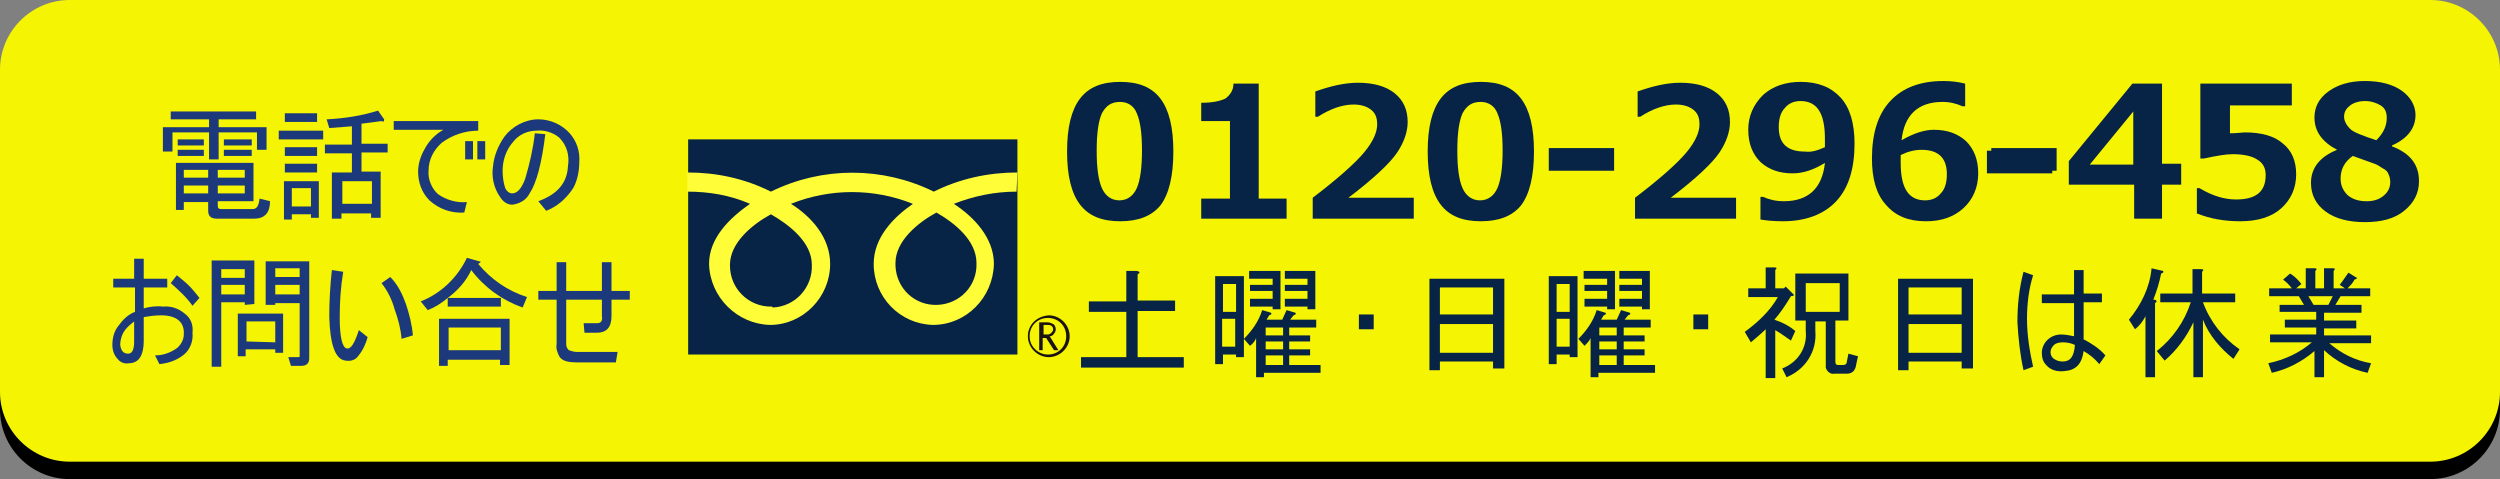 <?xml version="1.0" encoding="utf-8"?>
<!-- Generator: Adobe Illustrator 23.0.3, SVG Export Plug-In . SVG Version: 6.00 Build 0)  -->
<svg version="1.1" id="レイヤー_1" xmlns="http://www.w3.org/2000/svg" xmlns:xlink="http://www.w3.org/1999/xlink" x="0px"
	 y="0px" viewBox="0 0 287 55" style="enable-background:new 0 0 287 55;" xml:space="preserve">
<rect x="0" y="0" width="287" height="55" fill="#808080" stroke="none"/>
<style type="text/css">
	.st0{fill:#F4F403;}
	.st1{fill:#072447;}
	.st2{fill:#1C397C;}
	.st3{fill:#1A1311;}
	.st4{fill:#FFFD38;}
</style>
<title>アセット 2</title>
<path d="M8,2h271c4.4,0,8,3.6,8,8v37c0,4.4-3.6,8-8,8H8c-4.4,0-8-3.6-8-8V10C0,5.6,3.6,2,8,2z"/>
<path class="st0" d="M8,0h271c4.4,0,8,3.6,8,8v37c0,4.4-3.6,8-8,8H8c-4.4,0-8-3.6-8-8V8C0,3.6,3.6,0,8,0z"/>
<path class="st1" d="M235.6,19.9h-7.5v-2.6h7.5V19.9z"/>
<path class="st2" d="M29.5,13.7h-4.4v0.9h5.5v2.6h-1.1v-2h-4.4v3.1H24v-3.1h-4.2v2.2h-1.1v-2.8H24v-0.9h-4.4v-0.9h9.8V13.7z
	 M31,23.1c0,1.3-0.6,2-1.8,2h-4.3c-0.7,0-1-0.3-1-0.9v-1h-2.8v0.9h-0.9v-5.4h8.9v4.4H25v0.5c0,0.3,0.1,0.4,0.4,0.4H29
	c0.5,0,0.7-0.4,0.8-1.2L31,23.1z M20.4,16.6V16h3v0.7H20.4z M23.4,17.9h-3v-0.7h3V17.9z M21.1,20.4h2.8v-0.9h-2.8V20.4z M21.1,22.2
	h2.8v-0.9h-2.8V22.2z M25,20.4h3.1v-0.9H25L25,20.4z M25,22.2h3.1v-0.9H25L25,22.2z M25.7,16.6V16h3.2v0.7H25.7z M25.7,17.9v-0.7
	h3.2v0.7H25.7z"/>
<path class="st2" d="M37.1,16H32v-1h5.1L37.1,16z M36.6,20.8V25h-0.9v-0.4h-2.2v0.6h-0.9v-4.4L36.6,20.8z M36.4,13v1h-3.7v-1
	L36.4,13z M36.4,17.9h-3.7v-1h3.7L36.4,17.9z M36.4,19.8h-3.7v-1h3.7L36.4,19.8z M35.7,21.6h-2.2v2.1h2.2V21.6z M41.5,14.2v2.3h3v1
	h-3v2.2h2.2V25h-1.1v-0.5h-3.4v0.6h-1.1v-5.3h2.3v-2.2h-3.1v-1h3.1v-2.1l-2.6,0.2l-0.3-1c2-0.1,4-0.4,5.9-1l0.7,1
	c0,0.3-0.1,0.3-0.3,0.2C43,14,42.3,14.1,41.5,14.2L41.5,14.2z M42.7,20.8h-3.4v2.6h3.4L42.7,20.8z"/>
<path class="st2" d="M54.9,13.9V15c-1.5,0-3,0.5-4.2,1.4c-0.9,0.8-1.5,1.9-1.5,3.2c-0.1,1,0.4,2.1,1.1,2.7c1,0.7,2.2,1,3.3,0.9
	l-0.3,1.2c-1.5,0.1-2.9-0.4-4-1.4c-0.9-0.9-1.3-2.1-1.3-3.3c0-0.9,0.3-1.8,0.7-2.5c0.5-1,1.3-1.8,2.2-2.3h-5.7v-1H54.9z M54.3,16.2
	v2.1h-0.9v-2.1L54.3,16.2z M55.7,16.2v2.1h-0.9v-2.1L55.7,16.2z"/>
<path class="st2" d="M65.4,15.3c0.8,0.9,1.2,2.1,1.1,3.3c0,1-0.2,2.1-0.7,3c-0.8,1.2-1.8,2.1-3.1,2.6l-0.9-1.1
	c2.2-0.8,3.3-2.1,3.4-4c0.2-1.2-0.1-2.4-1-3.3c-0.7-0.6-1.7-0.9-2.6-0.8c-1.1,0-2.1,0.5-2.7,1.3c-0.8,0.9-1.2,2.1-1.2,3.3
	c0,0.7,0.1,1.4,0.3,2c0.2,0.4,0.5,0.6,0.8,0.6c0.6,0,1.1-0.6,1.5-1.7c0.5-1.7,0.9-3.4,1.1-5.2l1.2,0.1c-0.4,3.3-1,5.6-1.8,6.8
	c-0.4,0.8-1.2,1.2-2,1.3c-0.6,0-1.1-0.4-1.4-0.9c-0.7-1-1-2.3-0.8-3.5c0.1-1.2,0.6-2.4,1.3-3.4c0.9-1.2,2.4-2,3.9-2
	C63.2,13.7,64.5,14.3,65.4,15.3z"/>
<path class="st2" d="M21.2,36c0.7,0.5,1,1.3,0.9,2.2c0.1,1-0.3,2-1.1,2.6c-0.8,0.6-1.7,0.9-2.7,1l-0.5-1c0.9,0,1.8-0.3,2.6-0.9
	c0.4-0.4,0.7-0.9,0.7-1.5c0.1-1.4-0.8-2.2-2.6-2.2c-0.7,0-1.4,0.1-2,0.2v2.8c0,0.6-0.1,1.3-0.4,1.8c-0.3,0.5-0.8,0.7-1.3,0.7
	c-0.5,0.1-1-0.1-1.3-0.5c-0.4-0.4-0.6-1-0.6-1.6c0-0.8,0.2-1.6,0.7-2.2c0.5-0.7,1.1-1.3,1.9-1.6V33H13v-1h2.4v-2.3h1.1V32h2.7v1
	h-2.7v2.4c0.7-0.2,1.5-0.3,2.2-0.2C19.6,35.1,20.5,35.4,21.2,36z M14.7,40.6c0.5,0,0.7-0.5,0.7-1.4v-2.3c-0.5,0.4-1,0.8-1.3,1.4
	c-0.2,0.4-0.3,0.9-0.3,1.3C13.9,40.3,14.2,40.6,14.7,40.6z M21.7,32.8c0.4,0.4,0.8,0.9,1.2,1.4l-0.8,0.9c-0.7-1-1.6-1.8-2.5-2.6
	l0.7-0.9C20.8,32,21.3,32.4,21.7,32.8z"/>
<path class="st2" d="M28.1,35v-0.3h-2.7v7.4h-1.1V29.9h4.9v5L28.1,35z M28.1,31.9v-1h-2.7v1L28.1,31.9z M28.1,33.8v-1.1h-2.7v1.1
	H28.1z M28.2,40.1v0.8h-0.9V36h5.2v4.5h-0.9v-0.4L28.2,40.1z M31.6,39.3v-2.4h-3.3v2.3L31.6,39.3z M33.4,42l-0.3-1h1.1
	c0.1,0,0.2,0,0.2-0.1c0,0,0,0,0,0v-6.1h-2.8V35h-1.1V30h5v11.1c0,0.6-0.3,0.9-0.9,0.9L33.4,42z M34.4,30.8h-2.8v1h2.8L34.4,30.8z
	 M34.4,33.8v-1.1h-2.8v1.1L34.4,33.8z"/>
<path class="st2" d="M41.2,37.9l1,0.8c-0.2,0.8-0.6,1.6-1.1,2.2c-0.3,0.4-0.8,0.6-1.4,0.5c-1.2-0.1-1.8-1.8-1.9-5
	c0-1.8,0.1-3.6,0.3-5.4l1.3,0.2c-0.3,1.8-0.4,3.5-0.4,5.3c0,2.2,0.3,3.4,0.8,3.5S40.7,39.4,41.2,37.9z M46.6,34.9
	c0.4,1.2,0.7,2.4,0.8,3.6l-1.3,0.4c-0.1-1.2-0.4-2.3-0.8-3.4c-0.3-1.1-0.8-2.1-1.5-3l1-0.7C45.7,32.7,46.2,33.8,46.6,34.9z"/>
<path class="st2" d="M60.5,34.1L60,35.3c-2.3-0.8-4.4-2.3-5.9-4.3c-0.6,1.3-1.6,2.4-2.7,3.2h6.1v1h-6.1v-1c-0.7,0.6-1.5,1.1-2.3,1.4
	l-0.8-1c2.3-0.9,4.2-2.7,5.3-5L55,30c0.3,0,0.2,0.1-0.1,0.3C56.4,32.1,58.3,33.4,60.5,34.1z M51.5,42h-1.1v-5.4h8.1v5.3h-1.1v-0.6
	h-6V42z M51.5,40.2h6v-2.6h-6V40.2z"/>
<path class="st2" d="M72.3,33.4v1h-2.1v1.9c0,1.3-0.6,1.9-1.7,1.9h-1.4L67,37.1h1.6c0.4,0,0.6-0.3,0.5-0.8v-1.9H65v5.1
	c0,0.3,0.1,0.5,0.3,0.7c0.3,0.1,0.6,0.2,0.9,0.2h4.7l-0.2,1.2h-4.5c-1.1,0-1.7-0.2-2-0.7c-0.2-0.4-0.4-0.9-0.3-1.4v-5.1h-2.1v-1h2.1
	v-3.3H65v3.3h4.1v-3.3h1.1v3.3H72.3z"/>
<path class="st1" d="M130.5,31.1c0.4,0.1,0.4,0.2,0.1,0.4v3h4.3v1.2h-4.3V41h5.3v1.2h-11.8V41h5.2v-5.2h-4.3v-1.2h4.3v-3.5H130.5z"
	/>
<path class="st1" d="M140.4,41.8h-0.9V31.7h3.3V41h-0.9v-0.3h-1.5V41.8z M140.4,32.6v3.2h1.5v-3.2H140.4z M141.8,36.6h-1.5v3.2h1.5
	V36.6z M143.5,39.7l-0.7-0.8c0.9-0.9,1.7-2,2.1-3.3l1,0.3c0.1,0.1,0.1,0.2-0.2,0.3l-0.3,0.5h1.8l0.5-1.1l1,0.3
	c0.1,0.1,0.1,0.2-0.2,0.3l-0.4,0.5h3v0.9h-3.1v0.9h2.4v0.7h-2.4v0.9h2.4v0.7h-2.4v1.1h3.6v0.9h-6.5v0.5h-0.9v-4.5
	C144.1,39.1,143.9,39.4,143.5,39.7L143.5,39.7z M143.5,35.2v-0.9h2.6v-0.9h-2.6v-0.7h2.6V32h-2.7v-0.9h3.6v4.4h-0.9v-0.3L143.5,35.2
	z M147.3,37.6h-2v0.9h2V37.6z M147.3,39.2h-2v0.9h2V39.2z M147.3,40.8h-2v1.1h2V40.8z M147.5,33.4v-0.7h2.6V32h-2.6v-0.9h3.5v4.4
	h-0.9v-0.3h-2.6v-0.9h2.6v-0.9L147.5,33.4z"/>
<path class="st1" d="M157.7,36.1v1.7H156v-1.7H157.7z"/>
<path class="st1" d="M165.4,42.5h-1.3V32h8.6v10.3h-1.3v-0.8h-6.1V42.5z M171.4,36.1V33h-6.1v3.1L171.4,36.1z M171.4,40.5v-3.3h-6.1
	v3.3L171.4,40.5z"/>
<path class="st1" d="M178.7,41.8h-0.9V31.7h3.3V41h-0.9v-0.3h-1.5V41.8z M178.7,32.6v3.2h1.5v-3.2H178.7z M180.2,36.6h-1.5v3.2h1.5
	V36.6z M181.9,39.7l-0.7-0.8c0.9-0.9,1.7-2,2.1-3.3l1,0.3c0.1,0.1,0.1,0.2-0.2,0.3l-0.3,0.5h1.8l0.5-1.1l1,0.3
	c0.1,0.1,0.1,0.2-0.2,0.3l-0.4,0.5h3v0.9h-3.1v0.9h2.4v0.7h-2.4v0.9h2.4v0.7h-2.4v1.1h3.6v0.9h-6.5v0.5h-0.9v-4.5
	C182.5,39.1,182.2,39.4,181.9,39.7L181.9,39.7z M181.9,35.2v-0.9h2.6v-0.9h-2.6v-0.7h2.6V32h-2.7v-0.9h3.6v4.4h-0.9v-0.3L181.9,35.2
	z M185.6,37.6h-2v0.9h2L185.6,37.6z M185.6,39.2h-2v0.9h2L185.6,39.2z M185.6,40.8h-2v1.1h2L185.6,40.8z M185.9,33.4v-0.7h2.6V32
	h-2.6v-0.9h3.5v4.4h-0.9v-0.3h-2.6v-0.9h2.6v-0.9H185.9z"/>
<path class="st1" d="M196.1,36.1v1.7h-1.7v-1.7H196.1z"/>
<path class="st1" d="M200.3,38.1c1.5-1.1,2.9-2.4,3.8-4h-3.4v-1h2v-2.4h1c0.3,0,0.3,0.1,0.1,0.3v2.1h1l0.2-0.2l0.9,0.9
	c0.1,0.1,0,0.2-0.3,0.2c-0.6,1-1.2,1.9-1.9,2.7c0.9,0.3,1.7,0.7,2.4,1.3l-0.5,1.1c-0.6-0.4-1.1-0.8-1.8-1.2v5.5h-1.1v-5.6
	c-0.4,0.4-1,0.9-1.7,1.5L200.3,38.1z M211.6,41.9c0.2,0,0.4-0.1,0.4-0.3c0,0,0,0,0,0l0.2-1l1.1,0.3l-0.2,0.9
	c-0.1,0.8-0.5,1.1-1.1,1.1h-1.4c-0.5,0.1-0.9-0.3-1-0.7c0-0.1,0-0.2,0-0.2v-5.1h-1.2V38c0.2,2.3-1.1,4.4-3.3,5.3l-0.5-1
	c1.8-0.7,2.9-2.4,2.7-4.3v-1.2h-1.2v-5.4h6.1v5.4h-1.5v4.7c0,0.3,0.1,0.4,0.3,0.4L211.6,41.9z M211.2,32.5h-3.9v3.3h3.9V32.5z"/>
<path class="st1" d="M219.2,42.5h-1.3V32h8.6v10.3h-1.3v-0.8h-6.1V42.5z M225.2,36.1V33h-6.1v3.1L225.2,36.1z M225.2,40.5v-3.3h-6.1
	v3.3L225.2,40.5z"/>
<path class="st1" d="M232.7,36.6c0,1.9,0.3,3.7,0.7,5.5l-1.1,0.4c-0.4-1.8-0.6-3.7-0.7-5.5c0-2,0.2-3.9,0.7-5.8l1.1,0.4
	C232.9,33.2,232.7,34.9,232.7,36.6z M239.3,39c0.9,0.5,1.7,1,2.4,1.8l-0.7,1c-0.5-0.6-1.1-1.1-1.8-1.5c-0.2,1.5-0.9,2.2-2.2,2.3
	c-0.8,0.1-1.6-0.1-2.1-0.7c-0.4-0.4-0.5-0.9-0.5-1.5c0.1-1.2,1.1-2,2.2-2c0.5,0,1,0.1,1.5,0.2v-3.8h-3.7v-1h3.7V31h1.1v2.7h2.1v1
	h-2.1V39z M236.8,41.5c0.9,0,1.3-0.6,1.4-1.9c-0.4-0.2-0.9-0.3-1.4-0.3c-0.4,0-0.8,0.1-1,0.3c-0.2,0.2-0.4,0.5-0.4,0.8
	c0,0.3,0.1,0.6,0.4,0.8C236.1,41.4,236.4,41.5,236.8,41.5L236.8,41.5z"/>
<path class="st1" d="M244.4,36.7c1.4-1.7,2.4-3.7,2.6-5.9l1.3,0.3c0.1,0.1,0.1,0.2-0.2,0.3c-0.2,1-0.5,2-0.9,3
	c0.4,0,0.5,0.2,0.2,0.4v8.5h-1.1v-7c-0.3,0.6-0.7,1.1-1.2,1.5L244.4,36.7z M256.4,41.2c-1.5-1.2-2.8-2.7-3.5-4.5v6.6h-1.1V37
	c-0.8,1.7-1.9,3.2-3.3,4.4l-0.9-1.1c1.8-1.4,3.2-3.4,3.9-5.6h-3.5v-1h3.7v-2.8h1c0.3,0,0.3,0.1,0.1,0.3v2.5h3.8v1h-3.7
	c0.8,2.2,2.3,4.1,4.2,5.4L256.4,41.2z"/>
<path class="st1" d="M265.4,39.3h-4.8v-0.9h5.3v-0.8h-3.6v-0.9h3.6v-0.9h-4.2V35h2.8l-0.6-1h-3.4v-0.9h2.6c-0.3-0.4-0.6-0.7-1-1
	l0.8-0.7c0.5,0.3,0.9,0.7,1.3,1.2l-0.6,0.5h1.1v-2.3h1c0.3,0,0.3,0.1,0.1,0.3v2h1v-2.3h1c0.3,0,0.3,0.1,0.1,0.3v2h1.3l-0.6-0.4
	c0.4-0.5,0.7-1,1-1.4l0.8,0.5c0.3,0.1,0.2,0.2-0.1,0.3c-0.2,0.4-0.5,0.7-0.8,1h2.6v0.9h-3.4l-0.6,1h3v0.9h-4.3v0.9h3.7v0.9h-3.7v0.8
	h5.4v0.9h-4.8c1.4,1.2,3,2,4.8,2.3l-0.4,1.1c-1.9-0.4-3.6-1.3-5-2.6v3.1h-1.1v-3c-1.4,1.2-3.1,2.1-4.9,2.5l-0.4-1.1
	C262.3,41.3,264,40.5,265.4,39.3z M265.6,35h1.7l0.5-1H265L265.6,35z"/>
<rect x="79" y="16" class="st1" width="37.8" height="24.7"/>
<path class="st3" d="M118,38.6c0,1.3,1.1,2.4,2.4,2.4s2.4-1.1,2.4-2.4c0-1.3-1.1-2.4-2.4-2.4c0,0,0,0,0,0
	C119,36.3,118,37.3,118,38.6 M118.2,38.6c0-1.2,0.9-2.1,2.1-2.1c1.2,0,2.1,0.9,2.1,2.1c0,1.2-0.9,2.1-2.1,2.1
	C119.2,40.7,118.2,39.8,118.2,38.6z"/>
<path class="st3" d="M121.5,40.2H121l-0.9-1.4h-0.4v1.4h-0.4V37h0.9c0.3,0,0.5,0.1,0.7,0.2c0.2,0.1,0.3,0.4,0.3,0.6
	c0,0.2-0.1,0.4-0.2,0.5c-0.1,0.2-0.3,0.3-0.5,0.3L121.5,40.2 M119.7,38.4h0.5c0.2,0,0.3,0,0.5-0.2c0.1-0.1,0.2-0.2,0.2-0.4
	c0-0.3-0.2-0.5-0.6-0.5h-0.5V38.4z"/>
<path class="st4" d="M88.5,35.2c-2.6,0-4.7-2.1-4.7-4.7c0,0,0-0.1,0-0.1c0-2.5,2.5-4.6,4.7-5.8c2.1,1.2,4.7,3.2,4.7,5.8
	c0.1,2.6-1.9,4.8-4.5,4.9C88.6,35.1,88.6,35.2,88.5,35.2 M102.8,30.2c0-2.5,2.5-4.6,4.7-5.8c2.1,1.2,4.6,3.2,4.6,5.8
	c0.1,2.6-1.9,4.7-4.5,4.8c-2.6,0.1-4.7-1.9-4.8-4.5C102.8,30.5,102.8,30.4,102.8,30.2 M116.8,19.8c-3.3,0-6.6,0.7-9.6,2.2
	c-5.9-2.9-12.8-2.9-18.7,0c-3-1.5-6.2-2.2-9.6-2.2V22c2.5,0,4.9,0.4,7.2,1.4c-2.3,1.6-4.7,3.9-4.7,6.9c0.1,3.8,3.2,6.9,7,7
	c3.8,0,6.9-3.2,6.9-7c0-3-2.1-5.4-4.5-6.9c4.5-1.8,9.5-1.8,14,0c-2.3,1.6-4.5,3.9-4.5,6.9c0,3.8,3,6.9,6.8,7c3.8,0,6.9-3.1,7-7
	c0-3-2.3-5.4-4.6-6.9c2.3-0.9,4.7-1.4,7.2-1.4L116.8,19.8z"/>
<g>
	<path class="st1" d="M128.6,25.4c-2.1,0-3.6-0.6-4.6-1.9c-1-1.3-1.5-3.3-1.5-6.1c0-2.8,0.5-4.8,1.5-6.1s2.5-1.9,4.6-1.9
		s3.6,0.6,4.6,1.9c1,1.3,1.5,3.3,1.5,6.1c0,2.8-0.5,4.9-1.5,6.2C132.2,24.8,130.7,25.4,128.6,25.4z M128.6,11.7
		c-1,0-1.6,0.4-2.1,1.3c-0.4,0.9-0.6,2.3-0.6,4.3c0,2,0.2,3.4,0.6,4.3s1.1,1.4,2,1.4s1.6-0.5,2-1.4s0.6-2.4,0.6-4.3
		c0-2-0.2-3.4-0.6-4.3C130.2,12.2,129.5,11.7,128.6,11.7z"/>
	<path class="st1" d="M147.7,25.1h-9.8v-2.3h3.3v-8.9h-3.3v-2.1c1.3,0,2.2-0.2,2.8-0.5c0.5-0.4,0.9-0.9,0.9-1.7h2.9v13.2h3.2V25.1z"
		/>
	<path class="st1" d="M162.3,25.1h-11.6v-2.4c2.9-2.2,4.9-4,5.9-5.2c1-1.2,1.5-2.3,1.5-3.2c0-0.8-0.2-1.3-0.7-1.7
		c-0.5-0.4-1.2-0.6-2-0.6c-1.3,0-2.7,0.5-4.1,1.4H151v-2.9c1.7-0.6,3.3-1,4.9-1c1.8,0,3.2,0.4,4.2,1.2c1,0.8,1.5,1.9,1.5,3.3
		c0,1.1-0.4,2.3-1.2,3.5c-0.8,1.2-2.7,3-5.6,5.2h7.5V25.1z"/>
	<path class="st1" d="M170,25.4c-2.1,0-3.6-0.6-4.6-1.9c-1-1.3-1.5-3.3-1.5-6.1c0-2.8,0.5-4.8,1.5-6.1s2.5-1.9,4.6-1.9
		s3.6,0.6,4.6,1.9c1,1.3,1.5,3.3,1.5,6.1c0,2.8-0.5,4.9-1.5,6.2C173.6,24.8,172.1,25.4,170,25.4z M170,11.7c-1,0-1.6,0.4-2.1,1.3
		c-0.4,0.9-0.6,2.3-0.6,4.3c0,2,0.2,3.4,0.6,4.3s1.1,1.4,2,1.4s1.6-0.5,2-1.4s0.6-2.4,0.6-4.3c0-2-0.2-3.4-0.6-4.3
		C171.6,12.2,170.9,11.7,170,11.7z"/>
	<path class="st1" d="M185.3,19.6h-7.5v-2.6h7.5V19.6z"/>
	<path class="st1" d="M199.3,25.1h-11.6v-2.4c2.9-2.2,4.9-4,5.9-5.2c1-1.2,1.5-2.3,1.5-3.2c0-0.8-0.2-1.3-0.7-1.7
		c-0.5-0.4-1.2-0.6-2-0.6c-1.3,0-2.7,0.5-4.1,1.4H188v-2.9c1.7-0.6,3.3-1,4.9-1c1.8,0,3.2,0.4,4.2,1.2c1,0.8,1.5,1.9,1.5,3.3
		c0,1.1-0.4,2.3-1.2,3.5c-0.8,1.2-2.7,3-5.6,5.2h7.5V25.1z"/>
	<path class="st1" d="M202.1,25.2v-2.6h0.3c0.7,0.3,1.4,0.5,2.4,0.5c2.8,0,4.4-1.5,4.7-4.4c-1.3,0.8-2.5,1.2-3.7,1.2
		c-1.5,0-2.7-0.4-3.7-1.3c-0.9-0.9-1.4-2.1-1.4-3.7c0-1.6,0.6-2.9,1.7-4c1.1-1,2.6-1.5,4.3-1.5c2,0,3.5,0.6,4.6,1.8
		c1.1,1.2,1.6,3,1.6,5.3c0,2.9-0.7,5.1-2.1,6.6c-1.4,1.5-3.5,2.3-6.1,2.3C203.5,25.4,202.7,25.3,202.1,25.2z M209.5,16.9
		c0-0.1,0-0.2,0-0.5c0-0.2,0-0.4,0-0.5c0-2.9-0.9-4.3-2.8-4.3c-0.8,0-1.4,0.3-1.8,0.8c-0.5,0.5-0.7,1.3-0.7,2.2c0,1.9,1,2.8,3,2.8
		C207.9,17.5,208.6,17.3,209.5,16.9z"/>
	<path class="st1" d="M225.6,9.6v2.6h-0.3c-0.7-0.3-1.4-0.5-2.3-0.5c-2.8,0-4.4,1.5-4.7,4.4c1.4-0.8,2.6-1.2,3.7-1.2
		c1.5,0,2.7,0.4,3.7,1.3c0.9,0.9,1.4,2.1,1.4,3.7c0,1.6-0.6,3-1.7,4c-1.1,1-2.5,1.5-4.3,1.5c-2,0-3.5-0.6-4.6-1.9
		c-1.1-1.2-1.6-3-1.6-5.3c0-2.9,0.7-5.1,2.1-6.6c1.4-1.5,3.4-2.3,6.1-2.3C224,9.3,224.8,9.4,225.6,9.6z M218.2,17.8l0,0.4
		c0,0.2,0,0.4,0,0.5c0,2.9,0.9,4.3,2.8,4.3c0.8,0,1.4-0.3,1.8-0.8c0.5-0.5,0.7-1.3,0.7-2.2c0-1.9-1-2.8-2.9-2.8
		C219.8,17.2,219,17.4,218.2,17.8z"/>
	<path class="st1" d="M236.1,19.6h-7.5v-2.6h7.5V19.6z"/>
	<path class="st1" d="M250.4,21.2h-2.2v3.9h-3.2v-3.9h-7.5v-2.7l7.3-8.9h3.4v9.2h2.2V21.2z M244.9,18.9v-6.1l-5,6.1H244.9z"/>
	<path class="st1" d="M252.2,24.5v-2.9h0.3c1.5,0.9,2.9,1.3,4.2,1.3c2.3,0,3.4-0.9,3.4-2.8c0-0.8-0.3-1.4-1-1.8
		c-0.6-0.4-1.6-0.6-2.8-0.6c-0.8,0-1.9,0.2-3.3,0.5h-0.4V9.6h10.5v2.5H256v3.2c0.8,0,1.4-0.1,1.7-0.1c1.9,0,3.4,0.4,4.4,1.3
		c1,0.8,1.5,2,1.5,3.5c0,1.6-0.6,2.9-1.7,3.9s-2.7,1.5-4.7,1.5C255.3,25.4,253.7,25.1,252.2,24.5z"/>
	<path class="st1" d="M268.3,17.2L268.3,17.2c-1.7-0.9-2.6-2.1-2.6-3.7c0-1.2,0.5-2.2,1.6-3s2.5-1.2,4.2-1.2c1.8,0,3.2,0.4,4.2,1.1
		c1,0.7,1.6,1.7,1.6,2.8c0,1.5-0.9,2.7-2.7,3.5v0.1c2.1,0.8,3.1,2.1,3.1,4c0,1.4-0.6,2.5-1.7,3.4c-1.1,0.9-2.6,1.3-4.5,1.3
		c-1.9,0-3.4-0.4-4.5-1.2c-1.1-0.8-1.7-1.9-1.7-3.3C265.3,19.3,266.3,18,268.3,17.2z M270.1,17.9c-1,0.7-1.4,1.6-1.4,2.6
		c0,0.8,0.3,1.4,0.8,1.9c0.6,0.5,1.3,0.7,2.2,0.7c0.8,0,1.4-0.2,1.9-0.6c0.5-0.4,0.8-0.9,0.8-1.6c0-0.4-0.1-0.7-0.2-0.9
		c-0.1-0.3-0.3-0.5-0.7-0.7c-0.3-0.2-0.6-0.4-0.9-0.5S271.5,18.4,270.1,17.9z M274,13.5c0-0.6-0.2-1.1-0.7-1.4s-1.1-0.5-1.8-0.5
		c-0.7,0-1.3,0.2-1.7,0.5s-0.7,0.7-0.7,1.3c0,0.5,0.3,1,0.7,1.4s1.5,0.8,3,1.3C273.6,15.3,274,14.5,274,13.5z"/>
</g>
</svg>
